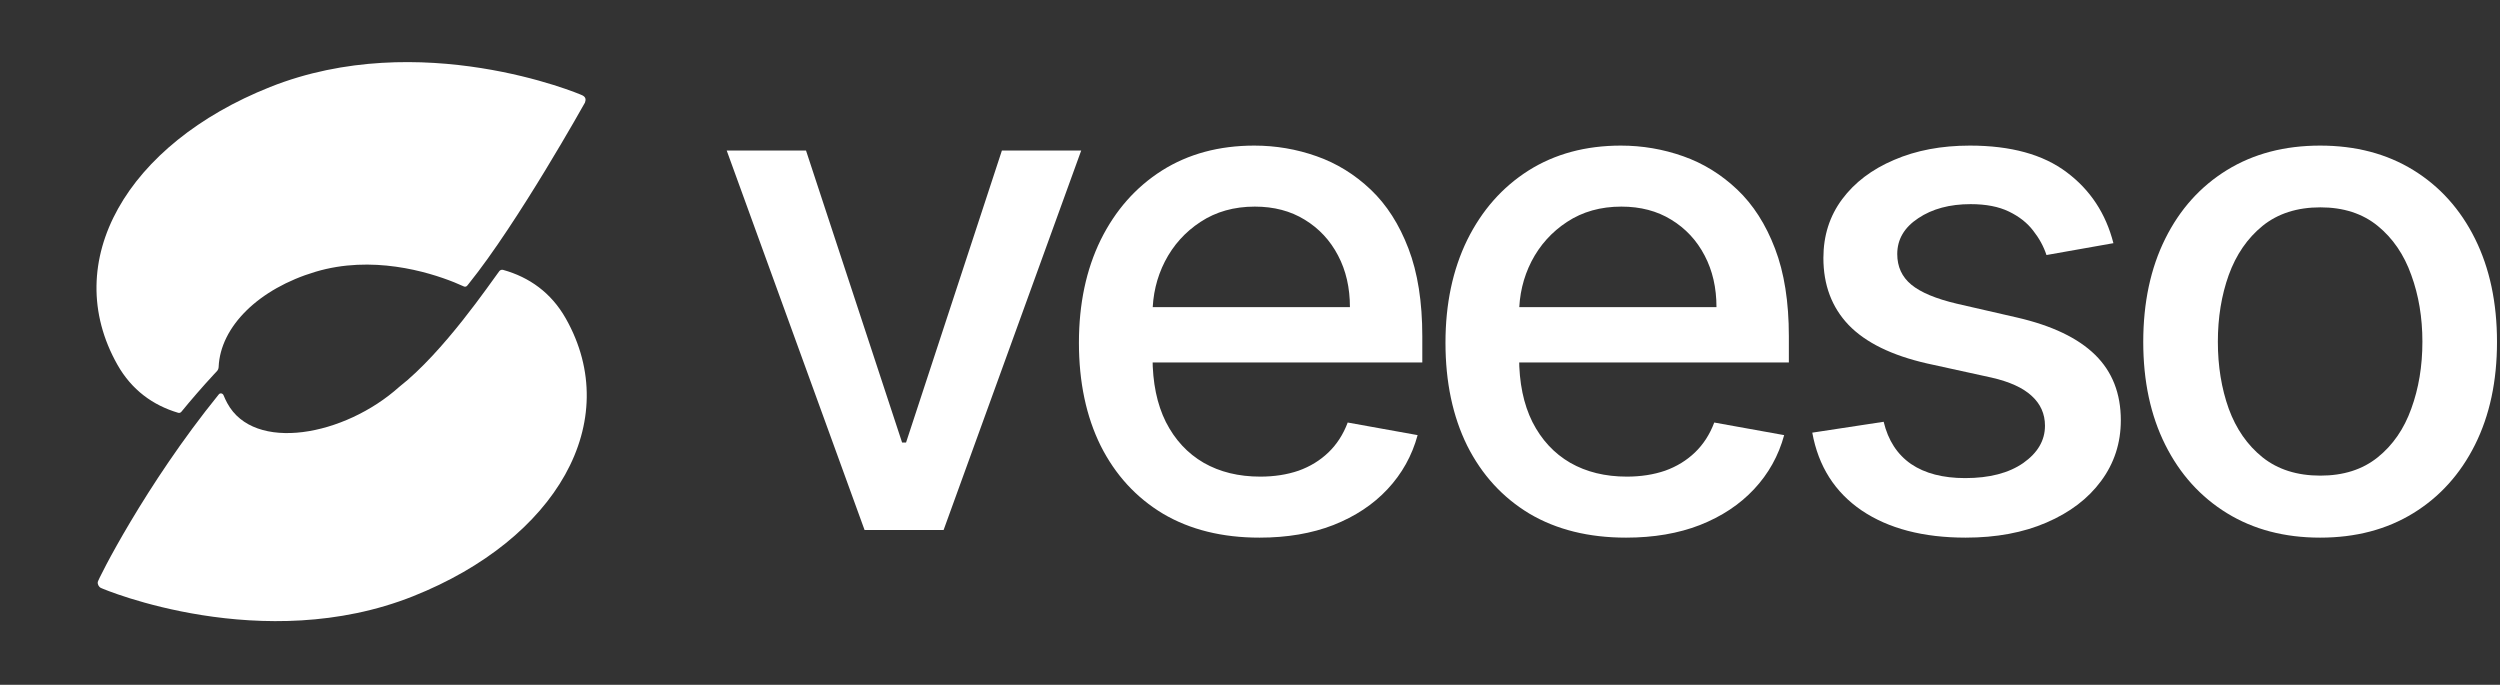 <svg width="230" height="63" viewBox="0 0 230 63" fill="none" xmlns="http://www.w3.org/2000/svg">
<rect x="0" y="0" width="230" height="63" fill="#333333" stroke="none"/>
<path d="M45.93 24.952C46.014 24.843 46.155 24.793 46.288 24.83C48.7 25.501 50.712 26.933 52.048 29.291C57.436 38.805 51.186 49.604 38.013 54.851C24.198 60.353 9.588 54.246 9.272 54.084C9.078 53.983 8.966 53.739 8.991 53.548C9.02 53.319 13.319 44.682 20.13 36.281C20.252 36.13 20.492 36.18 20.564 36.359C20.664 36.603 20.778 36.847 20.909 37.09C23.378 41.656 31.687 40.117 36.724 35.598C40.822 32.401 45.142 25.994 45.93 24.953V24.952ZM24.846 8.007C38.657 2.507 53.262 8.607 53.585 8.774C53.898 8.937 53.915 9.153 53.817 9.438C53.817 9.438 47.651 20.488 43.127 26.102C43.088 26.152 43.032 26.221 42.981 26.283C42.908 26.372 42.784 26.402 42.677 26.354C42.459 26.258 42.088 26.092 41.789 25.972C39.329 24.986 34.213 23.456 29.035 25.001C23.802 26.561 20.269 30.048 20.115 33.764C20.109 33.909 20.051 34.05 19.953 34.152C19.855 34.254 19.759 34.358 19.663 34.461C18.585 35.629 17.592 36.776 16.683 37.887C16.613 37.972 16.498 38.009 16.392 37.977C14.059 37.285 12.113 35.867 10.81 33.567C5.423 24.053 11.672 13.254 24.846 8.007Z" fill="white"/>
<path d="M213.452 49.463C210.179 49.463 207.323 48.713 204.883 47.213C202.444 45.713 200.55 43.614 199.202 40.917C197.853 38.22 197.179 35.069 197.179 31.463C197.179 27.841 197.853 24.675 199.202 21.963C200.55 19.25 202.444 17.145 204.883 15.645C207.323 14.145 210.179 13.395 213.452 13.395C216.724 13.395 219.58 14.145 222.02 15.645C224.459 17.145 226.353 19.25 227.702 21.963C229.05 24.675 229.724 27.841 229.724 31.463C229.724 35.069 229.05 38.22 227.702 40.917C226.353 43.614 224.459 45.713 222.02 47.213C219.58 48.713 216.724 49.463 213.452 49.463ZM213.474 43.758C215.596 43.758 217.353 43.197 218.747 42.076C220.141 40.955 221.171 39.463 221.838 37.599C222.52 35.735 222.861 33.682 222.861 31.44C222.861 29.213 222.52 27.167 221.838 25.304C221.171 23.425 220.141 21.917 218.747 20.781C217.353 19.645 215.596 19.076 213.474 19.076C211.338 19.076 209.565 19.645 208.156 20.781C206.762 21.917 205.724 23.425 205.043 25.304C204.376 27.167 204.043 29.213 204.043 31.44C204.043 33.682 204.376 35.735 205.043 37.599C205.724 39.463 206.762 40.955 208.156 42.076C209.565 43.197 211.338 43.758 213.474 43.758Z" fill="white"/>
<path d="M194.434 22.372L188.275 23.463C188.017 22.675 187.608 21.925 187.047 21.213C186.502 20.5 185.76 19.917 184.82 19.463C183.881 19.008 182.707 18.781 181.297 18.781C179.373 18.781 177.767 19.213 176.479 20.076C175.191 20.925 174.547 22.023 174.547 23.372C174.547 24.538 174.979 25.478 175.843 26.19C176.707 26.902 178.1 27.485 180.025 27.94L185.57 29.213C188.782 29.955 191.176 31.099 192.752 32.645C194.328 34.19 195.116 36.197 195.116 38.667C195.116 40.758 194.51 42.622 193.297 44.258C192.1 45.879 190.426 47.152 188.275 48.076C186.138 49.001 183.661 49.463 180.843 49.463C176.934 49.463 173.744 48.629 171.275 46.963C168.805 45.281 167.29 42.895 166.729 39.804L173.297 38.804C173.707 40.516 174.547 41.811 175.82 42.69C177.093 43.554 178.752 43.985 180.797 43.985C183.025 43.985 184.805 43.523 186.138 42.599C187.472 41.66 188.138 40.516 188.138 39.167C188.138 38.076 187.729 37.16 186.911 36.417C186.108 35.675 184.873 35.114 183.207 34.735L177.297 33.44C174.04 32.697 171.631 31.516 170.07 29.895C168.525 28.273 167.752 26.22 167.752 23.735C167.752 21.675 168.328 19.872 169.479 18.326C170.631 16.781 172.222 15.576 174.252 14.713C176.282 13.834 178.608 13.395 181.229 13.395C185.002 13.395 187.972 14.213 190.138 15.849C192.305 17.47 193.737 19.645 194.434 22.372Z" fill="white"/>
<path d="M149.598 49.463C146.158 49.463 143.196 48.728 140.711 47.258C138.242 45.773 136.333 43.69 134.984 41.008C133.651 38.311 132.984 35.152 132.984 31.531C132.984 27.955 133.651 24.804 134.984 22.076C136.333 19.349 138.211 17.22 140.62 15.69C143.045 14.16 145.878 13.395 149.12 13.395C151.09 13.395 152.999 13.72 154.848 14.372C156.696 15.023 158.355 16.046 159.825 17.44C161.295 18.834 162.454 20.645 163.302 22.872C164.151 25.084 164.575 27.773 164.575 30.94V33.349H136.825V28.258H157.916C157.916 26.47 157.552 24.887 156.825 23.508C156.098 22.114 155.075 21.016 153.757 20.213C152.454 19.41 150.924 19.008 149.166 19.008C147.257 19.008 145.59 19.478 144.166 20.417C142.757 21.341 141.666 22.554 140.893 24.054C140.136 25.538 139.757 27.152 139.757 28.895V32.872C139.757 35.205 140.166 37.19 140.984 38.826C141.817 40.463 142.977 41.713 144.461 42.576C145.946 43.425 147.681 43.849 149.666 43.849C150.954 43.849 152.128 43.667 153.189 43.304C154.249 42.925 155.166 42.364 155.939 41.622C156.711 40.879 157.302 39.963 157.711 38.872L164.143 40.031C163.628 41.925 162.704 43.584 161.37 45.008C160.052 46.417 158.393 47.516 156.393 48.304C154.408 49.076 152.143 49.463 149.598 49.463Z" fill="white"/>
<path d="M115.875 49.463C112.436 49.463 109.474 48.728 106.989 47.258C104.519 45.773 102.61 43.69 101.261 41.008C99.928 38.311 99.261 35.152 99.261 31.531C99.261 27.955 99.928 24.804 101.261 22.076C102.61 19.349 104.489 17.22 106.898 15.69C109.322 14.16 112.155 13.395 115.398 13.395C117.368 13.395 119.277 13.72 121.125 14.372C122.974 15.023 124.633 16.046 126.102 17.44C127.572 18.834 128.731 20.645 129.58 22.872C130.428 25.084 130.852 27.773 130.852 30.94V33.349H103.102V28.258H124.193C124.193 26.47 123.83 24.887 123.102 23.508C122.375 22.114 121.352 21.016 120.034 20.213C118.731 19.41 117.201 19.008 115.443 19.008C113.534 19.008 111.868 19.478 110.443 20.417C109.034 21.341 107.943 22.554 107.171 24.054C106.413 25.538 106.034 27.152 106.034 28.895V32.872C106.034 35.205 106.443 37.19 107.261 38.826C108.095 40.463 109.254 41.713 110.739 42.576C112.224 43.425 113.958 43.849 115.943 43.849C117.231 43.849 118.405 43.667 119.466 43.304C120.527 42.925 121.443 42.364 122.216 41.622C122.989 40.879 123.58 39.963 123.989 38.872L130.421 40.031C129.905 41.925 128.981 43.584 127.648 45.008C126.33 46.417 124.671 47.516 122.671 48.304C120.686 49.076 118.421 49.463 115.875 49.463Z" fill="white"/>
<path d="M99.471 13.849L86.812 48.758H79.539L66.857 13.849H74.153L82.993 40.713H83.357L92.175 13.849H99.471Z" fill="white"/>
</svg>
